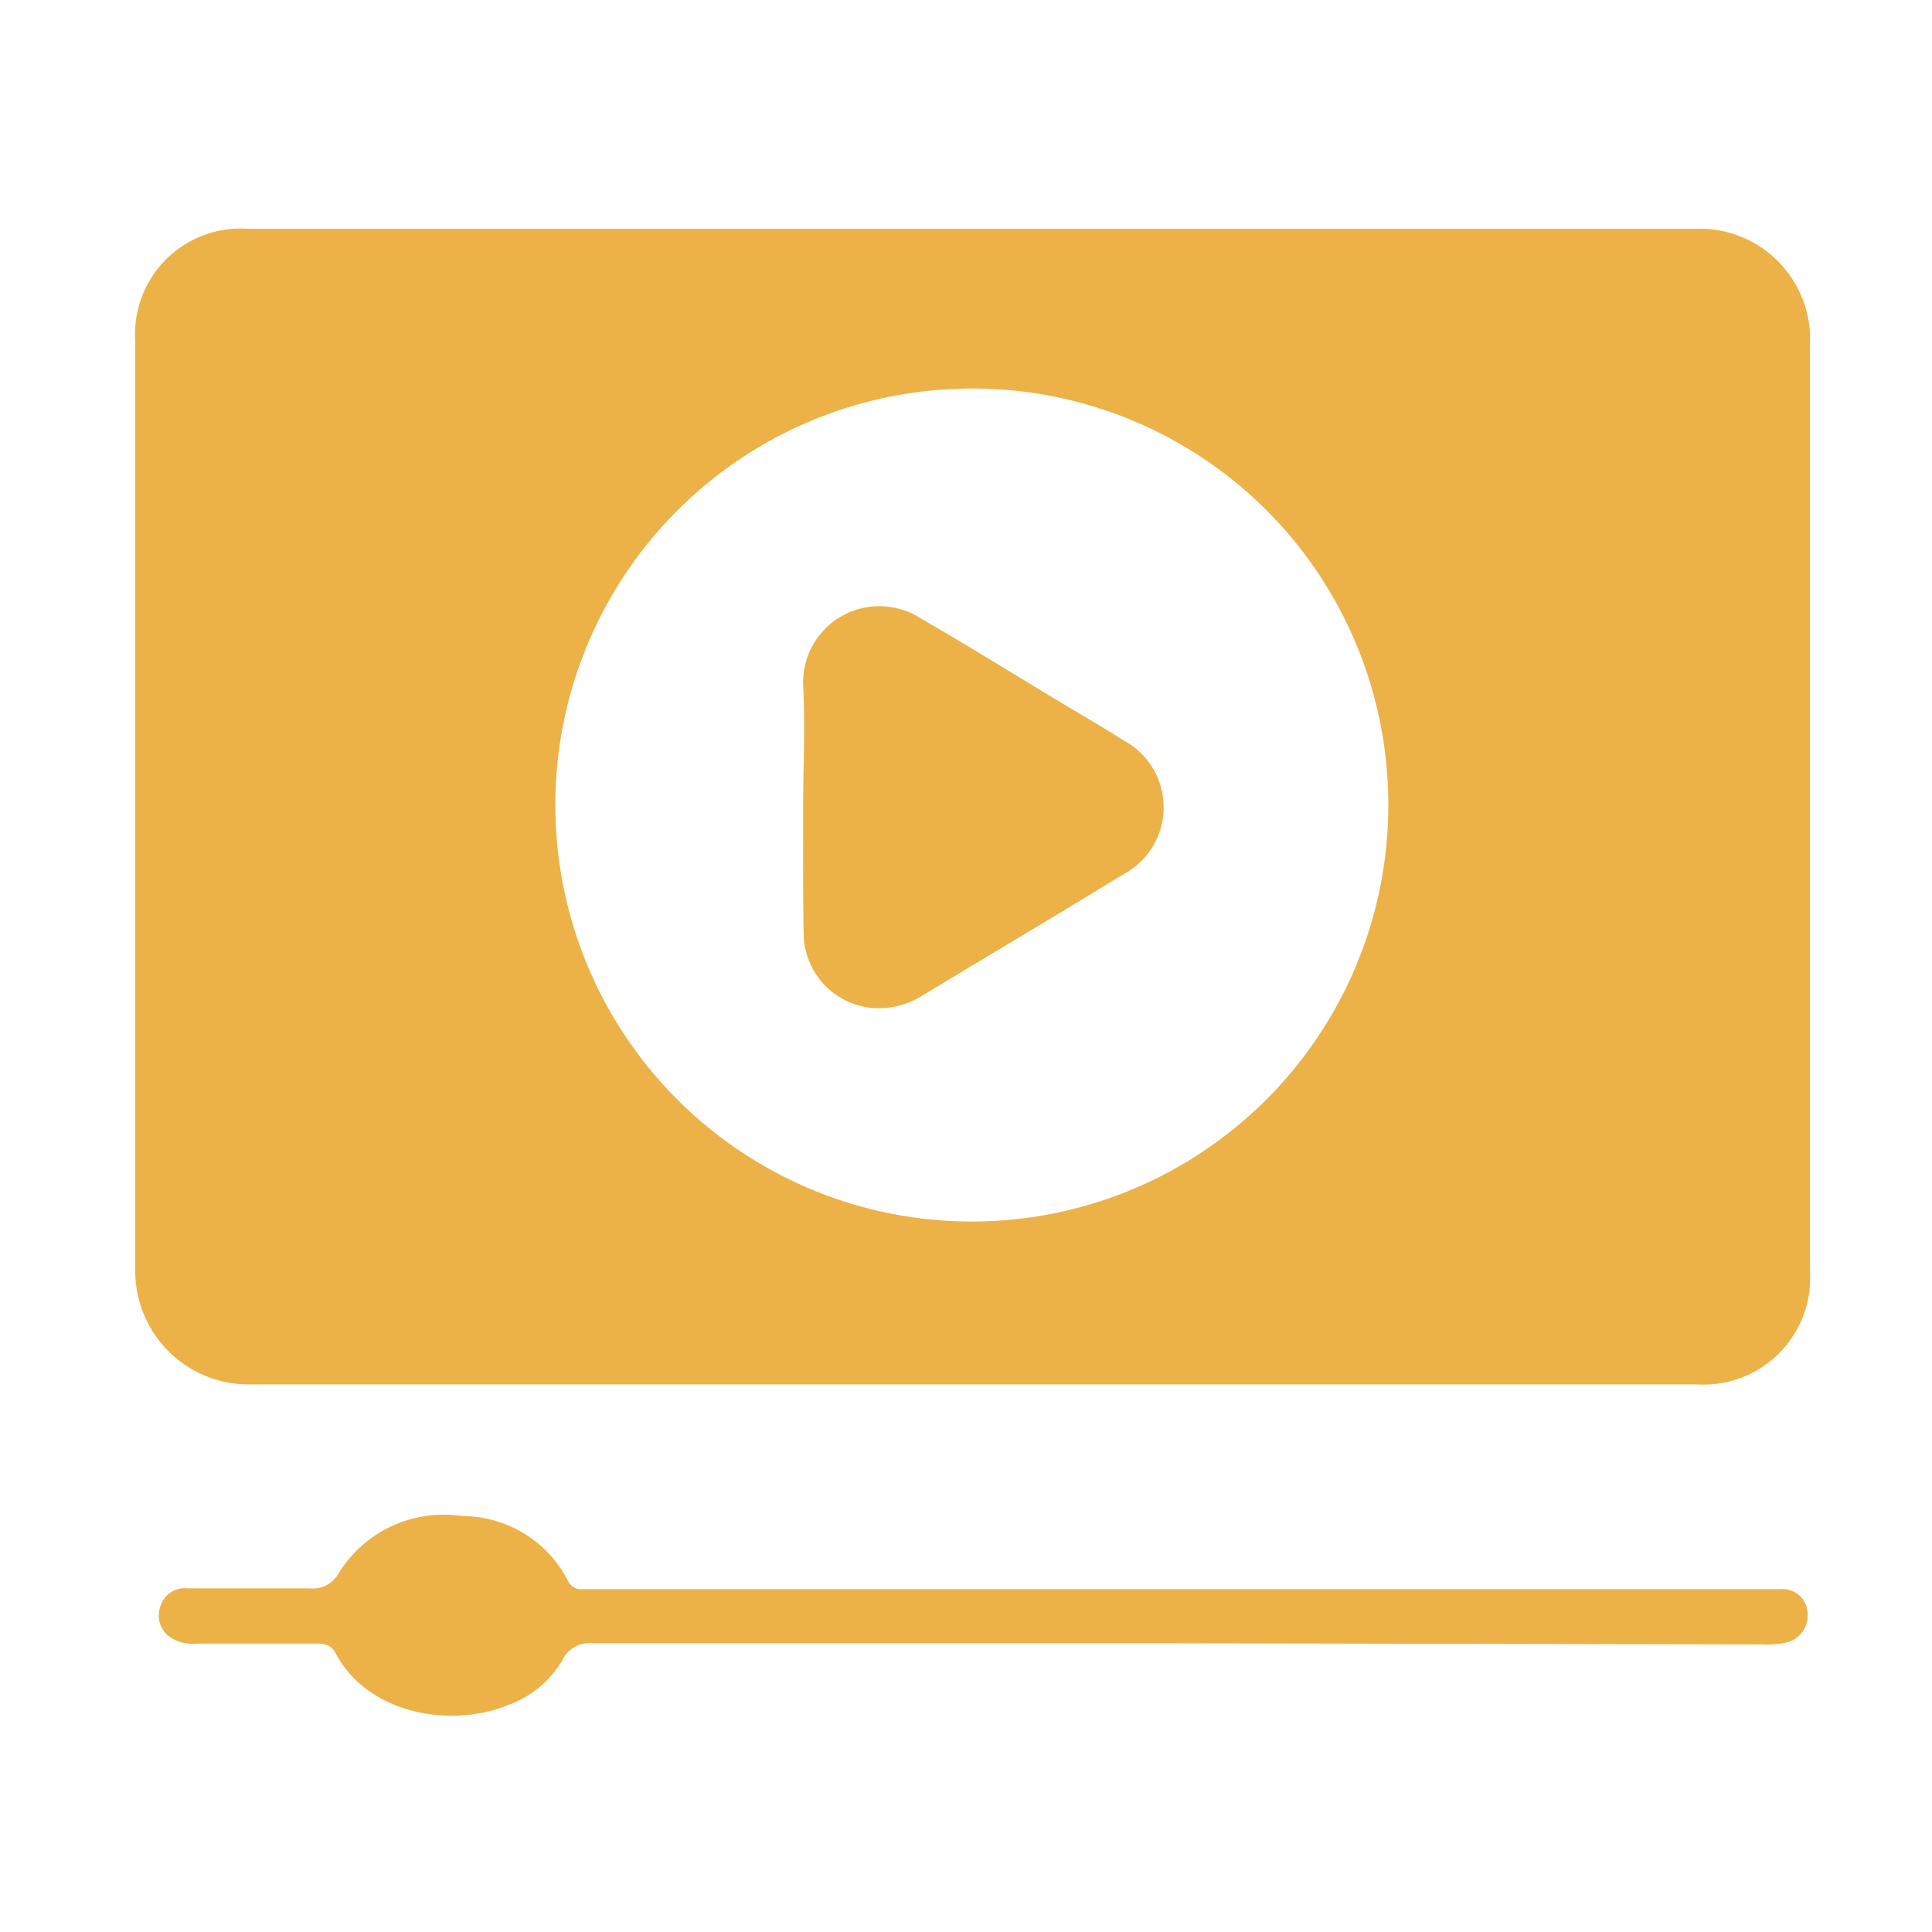 <svg id="Layer_1" data-name="Layer 1" xmlns="http://www.w3.org/2000/svg" viewBox="0 0 70 70"><defs><style>.cls-1{fill:#ecb248;}</style></defs><path class="cls-1" d="M35.26,50.16c-8.72,0-17.45,0-26.17,0A4.11,4.11,0,0,1,4.9,46c0-11.21,0-22.42,0-33.63A3.83,3.83,0,0,1,9,8.29H61.4a4,4,0,0,1,4.18,4.16V46.09a3.86,3.86,0,0,1-4.08,4.07ZM34.4,14.1A15.09,15.09,0,1,0,50.21,27.51,15.06,15.06,0,0,0,34.4,14.1Z"/><path class="cls-1" d="M42.65,59.54H21.49a1.09,1.09,0,0,0-1.12.62,3.72,3.72,0,0,1-1.94,1.61c-2.14.88-5.13.3-6.27-1.87-.18-.34-.45-.35-.76-.35H7.09a1.41,1.41,0,0,1-.92-.23.94.94,0,0,1-.37-1.08.92.92,0,0,1,1-.69c1.48,0,3,0,4.43,0A1.06,1.06,0,0,0,12.27,57a4.47,4.47,0,0,1,4.47-2.07,4.31,4.31,0,0,1,3.83,2.33.54.54,0,0,0,.57.32H64.49a.9.9,0,0,1,1,.86,1,1,0,0,1-.8,1.08,3.25,3.25,0,0,1-.83.06Z"/><path class="cls-1" d="M29.1,29.21c0-1.45.08-2.92,0-4.37a2.76,2.76,0,0,1,4.2-2.47c1.73,1,3.46,2.07,5.18,3.11.74.44,1.48.87,2.2,1.33a2.75,2.75,0,0,1,0,4.88c-2.43,1.49-4.88,2.94-7.32,4.42a3,3,0,0,1-1.59.42,2.73,2.73,0,0,1-2.65-2.62C29.09,32.34,29.1,30.78,29.1,29.21Z"/></svg>